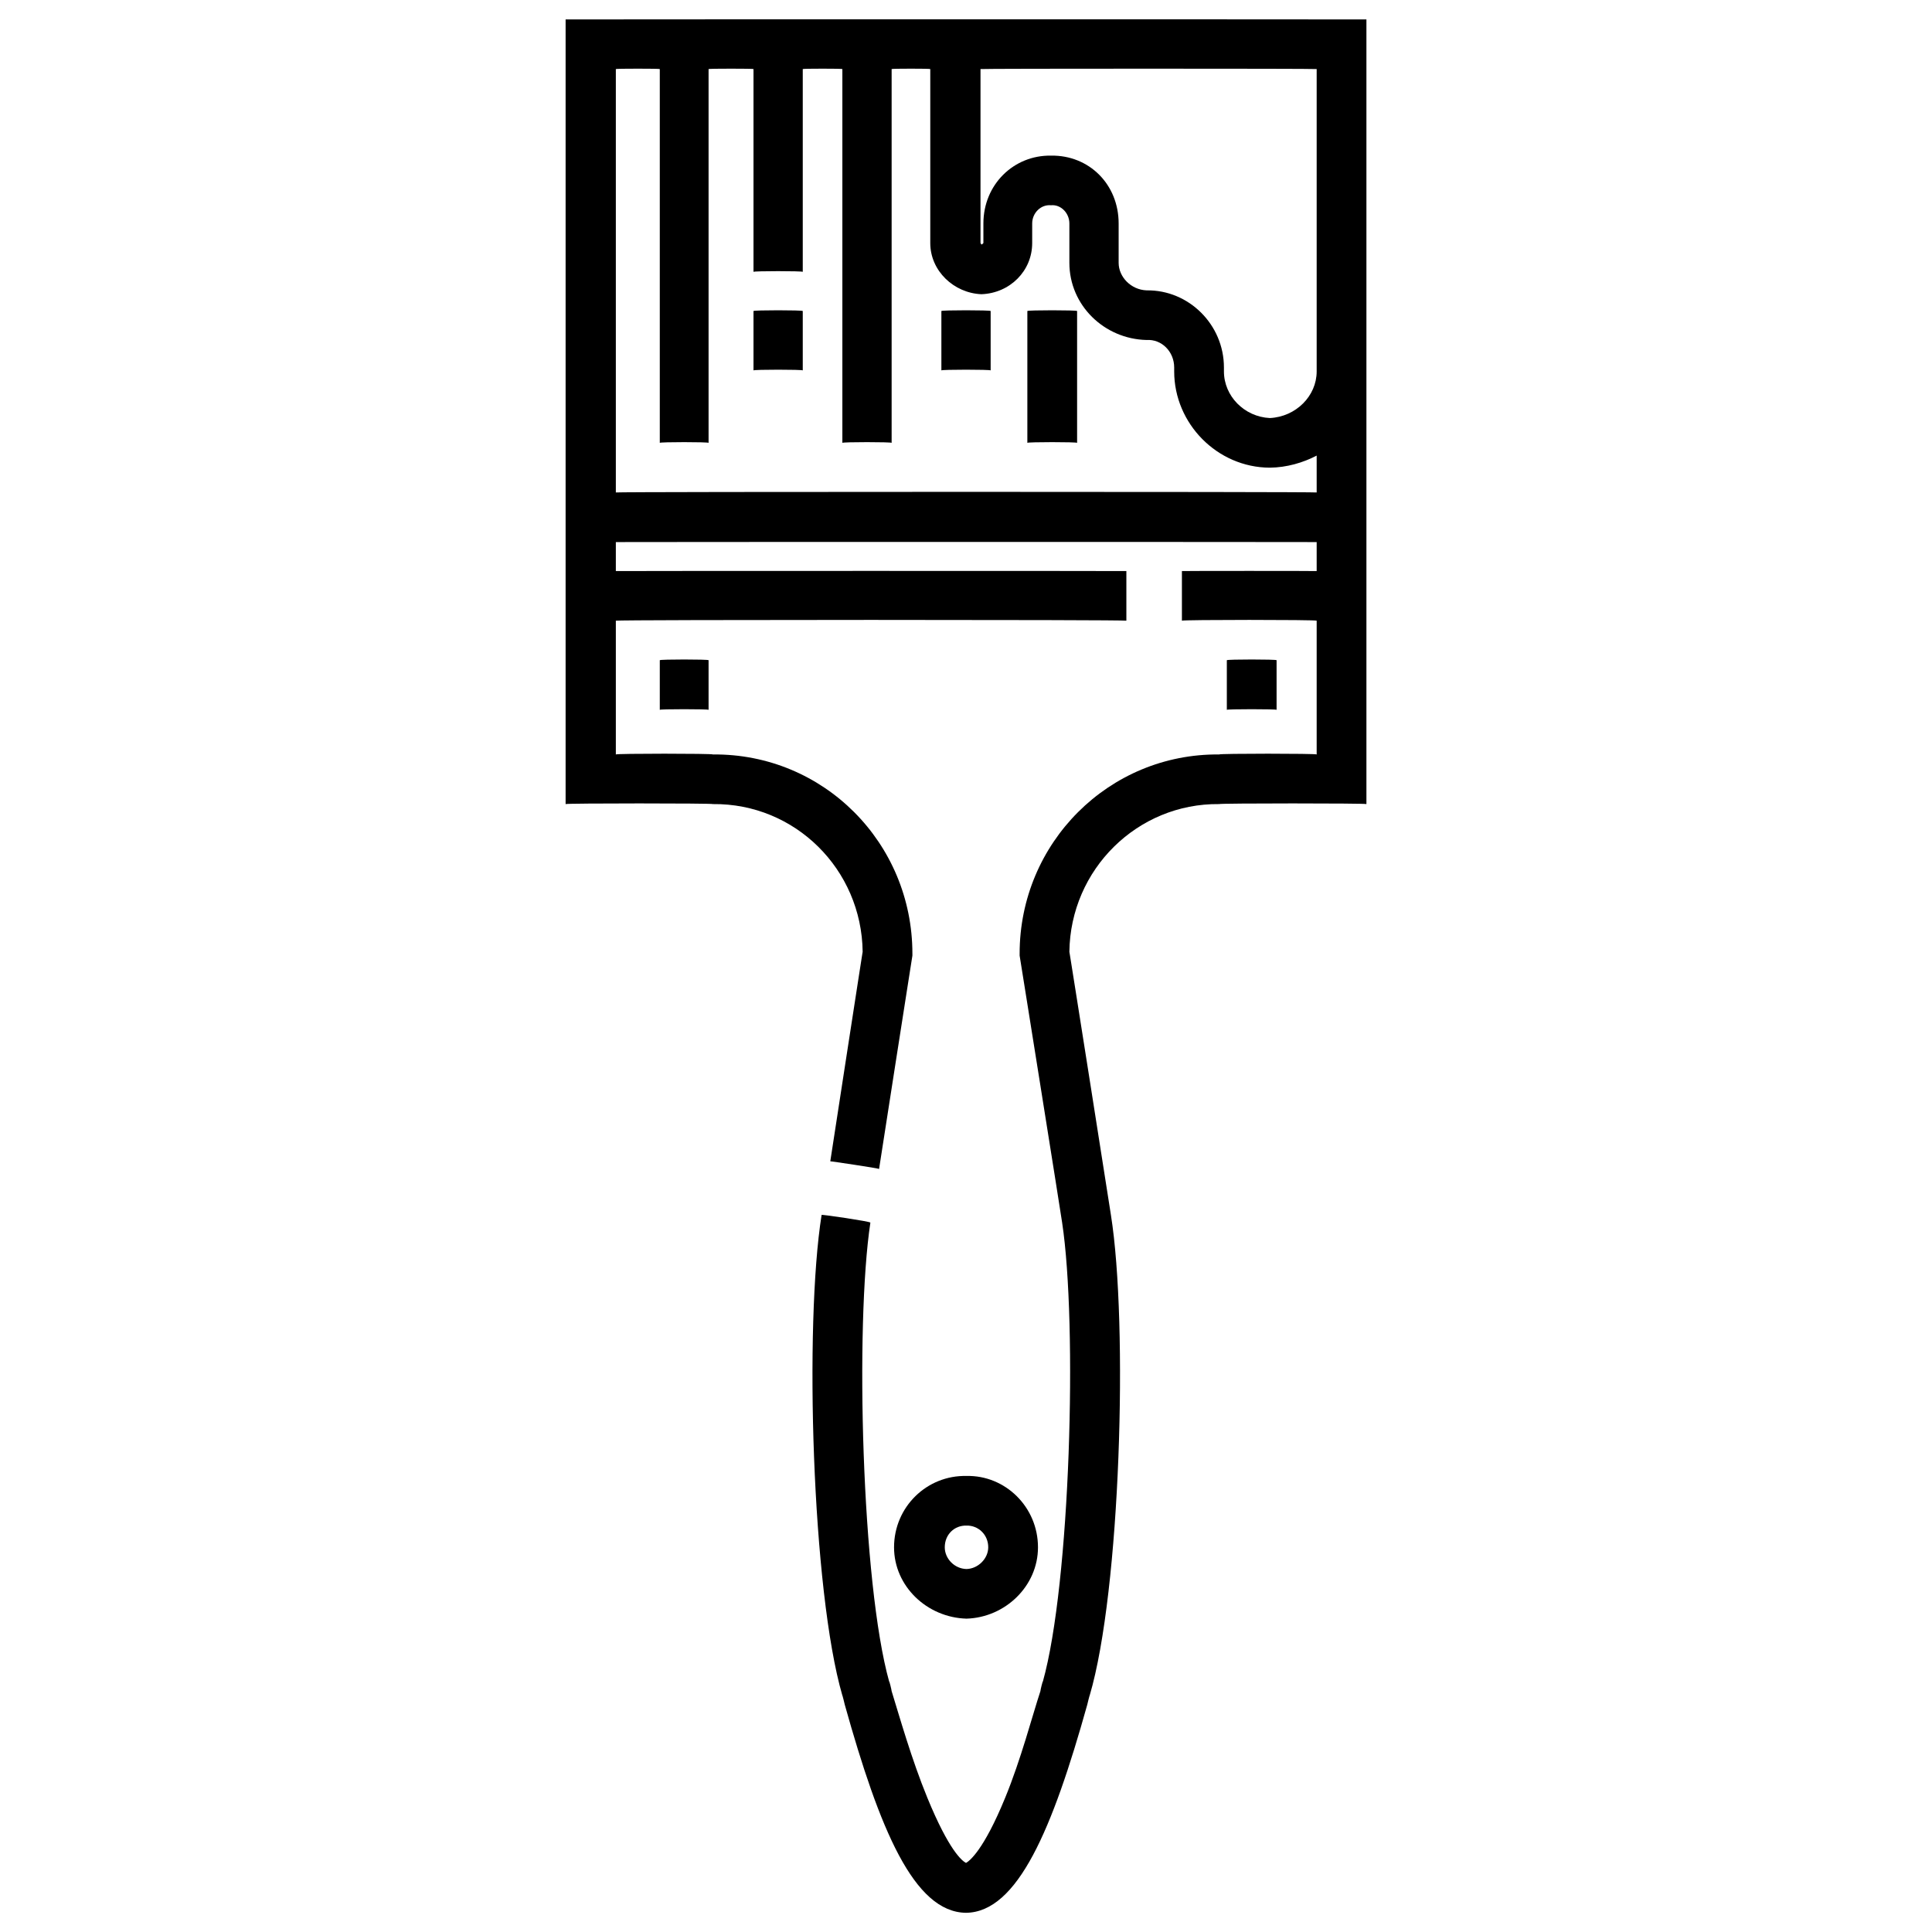 <svg xmlns="http://www.w3.org/2000/svg" version="1.1" xmlns:xlink="http://www.w3.org/1999/xlink" width="100%" height="100%" id="svgWorkerArea" viewBox="0 0 400 400" xmlns:artdraw="https://artdraw.muisca.co" style="background: white;"><defs id="defsdoc"><pattern id="patternBool" x="0" y="0" width="10" height="10" patternUnits="userSpaceOnUse" patternTransform="rotate(35)"><circle cx="5" cy="5" r="4" style="stroke: none;fill: #ff000070;"></circle></pattern></defs><g id="fileImp-185596665" class="cosito"><path id="pathImp-59930461" class="grouped" d="M214.903 320.354C214.903 311.992 208.103 305.392 200.103 305.583 191.903 305.392 185.103 311.992 185.103 320.354 185.103 328.392 191.903 334.892 200.103 335.124 208.103 334.892 214.903 328.392 214.903 320.354 214.903 320.192 214.903 320.192 214.903 320.354M195.603 320.354C195.603 317.692 197.603 315.792 200.103 315.857 202.503 315.792 204.603 317.692 204.603 320.354 204.603 322.692 202.503 324.792 200.103 324.85 197.603 324.792 195.603 322.692 195.603 320.354 195.603 320.192 195.603 320.192 195.603 320.354"></path><path id="pathImp-407984284" class="grouped" d="M178.603 197.065C178.603 196.892 171.903 240.392 171.903 240.432 171.903 240.392 182.003 241.892 182.003 242.02 182.003 241.892 188.903 197.792 188.903 197.848 188.903 197.792 188.903 197.392 188.903 197.448 188.903 174.492 170.503 155.992 147.603 156.202 147.603 155.992 127.503 155.992 127.503 156.202 127.503 155.992 127.503 128.292 127.503 128.506 127.503 128.292 233.203 128.292 233.203 128.506 233.203 128.292 233.203 118.192 233.203 118.233 233.203 118.192 127.503 118.192 127.503 118.233 127.503 118.192 127.503 112.192 127.503 112.231 127.503 112.192 272.603 112.192 272.603 112.231 272.603 112.192 272.603 118.192 272.603 118.233 272.603 118.192 244.703 118.192 244.703 118.233 244.703 118.192 244.703 128.292 244.703 128.506 244.703 128.292 272.603 128.292 272.603 128.506 272.603 128.292 272.603 155.992 272.603 156.202 272.603 155.992 252.403 155.992 252.403 156.202 229.603 155.992 211.103 174.492 211.103 197.448 211.103 197.392 211.103 197.792 211.103 197.848 211.103 197.792 219.903 252.892 219.903 253.128 223.103 274.292 221.603 327.892 215.903 348.193 215.903 347.892 215.403 349.892 215.403 350.135 213.703 355.292 211.403 364.192 208.103 372.224 203.603 383.192 200.703 385.292 200.003 385.7 199.203 385.292 196.503 383.192 192.003 372.222 188.703 364.192 186.203 355.292 184.603 350.132 184.603 349.892 184.103 347.892 184.103 348.193 178.403 327.892 177.003 274.292 180.203 253.128 180.203 252.892 170.103 251.392 170.103 251.54 166.503 274.192 168.103 329.392 174.403 351.042 174.403 350.892 174.903 352.892 174.903 352.942 182.103 378.692 189.203 395.892 200.003 396.025 210.703 395.892 217.903 378.692 225.103 352.943 225.103 352.892 225.603 350.892 225.603 351.041 232.003 329.392 233.603 274.192 230.003 251.54 230.003 251.392 221.403 196.892 221.403 197.064 221.603 179.992 235.503 166.292 252.403 166.477 252.403 166.292 282.903 166.292 282.903 166.477 282.903 166.292 282.903 112.192 282.903 112.231 282.903 112.192 282.903 101.792 282.903 101.957 282.903 101.792 282.903 76.792 282.903 76.9 282.903 76.792 282.903 31.792 282.903 32 282.903 31.792 282.903 3.992 282.903 4.025 282.903 3.992 117.103 3.992 117.103 4.025 117.103 3.992 117.103 101.792 117.103 101.958 117.103 101.792 117.103 112.192 117.103 112.232 117.103 112.192 117.103 166.292 117.103 166.477 117.103 166.292 147.603 166.292 147.603 166.477 164.603 166.292 178.403 179.992 178.603 197.065 178.603 196.892 178.603 196.892 178.603 197.065M272.603 32C272.603 31.792 272.603 76.792 272.603 76.9 272.603 81.992 268.303 86.292 262.903 86.552 257.603 86.292 253.403 81.992 253.403 76.9 253.403 76.792 253.403 75.992 253.403 76.088 253.403 67.192 246.103 59.992 237.403 60.118 234.103 59.992 231.603 57.292 231.603 54.422 231.603 54.192 231.603 46.192 231.603 46.263 231.603 38.192 225.503 32.092 217.603 32.221 209.903 32.092 203.603 38.192 203.603 46.263 203.603 46.192 203.603 50.192 203.603 50.325 203.603 50.292 203.503 50.492 203.203 50.639 203.103 50.492 203.003 50.292 203.003 50.325 203.003 50.192 203.003 14.192 203.003 14.299 203.003 14.192 272.603 14.192 272.603 14.299 272.603 14.192 272.603 31.792 272.603 32 272.603 31.792 272.603 31.792 272.603 32M127.503 14.299C127.503 14.192 136.603 14.192 136.603 14.299 136.603 14.192 136.603 91.492 136.603 91.689 136.603 91.492 146.703 91.492 146.703 91.689 146.703 91.492 146.703 14.192 146.703 14.299 146.703 14.192 156.003 14.192 156.003 14.299 156.003 14.192 156.003 56.092 156.003 56.282 156.003 56.092 166.203 56.092 166.203 56.282 166.203 56.092 166.203 14.192 166.203 14.299 166.203 14.192 174.403 14.192 174.403 14.299 174.403 14.192 174.403 91.492 174.403 91.689 174.403 91.492 184.603 91.492 184.603 91.689 184.603 91.492 184.603 14.192 184.603 14.299 184.603 14.192 192.603 14.192 192.603 14.299 192.603 14.192 192.603 50.192 192.603 50.325 192.603 56.092 197.503 60.692 203.203 60.914 209.103 60.692 213.703 56.092 213.703 50.325 213.703 50.192 213.703 46.192 213.703 46.264 213.703 44.092 215.503 42.292 217.603 42.496 219.603 42.292 221.403 44.092 221.403 46.264 221.403 46.192 221.403 54.192 221.403 54.423 221.403 63.192 228.603 70.192 237.403 70.393 240.503 70.192 243.103 72.792 243.103 76.089 243.103 75.992 243.103 76.792 243.103 76.901 243.103 87.692 252.003 96.792 262.903 96.827 266.403 96.792 269.803 95.792 272.603 94.325 272.603 94.292 272.603 101.792 272.603 101.959 272.603 101.792 127.503 101.792 127.503 101.959 127.503 101.792 127.503 14.192 127.503 14.299 127.503 14.192 127.503 14.192 127.503 14.299"></path><path id="rectImp-298224827" class="grouped" d="M156.003 64.391C156.003 64.192 166.203 64.192 166.203 64.391 166.203 64.192 166.203 76.492 166.203 76.689 166.203 76.492 156.003 76.492 156.003 76.689 156.003 76.492 156.003 64.192 156.003 64.391 156.003 64.192 156.003 64.192 156.003 64.391"></path><path id="rectImp-889291260" class="grouped" d="M194.903 64.391C194.903 64.192 205.103 64.192 205.103 64.391 205.103 64.192 205.103 76.492 205.103 76.689 205.103 76.492 194.903 76.492 194.903 76.689 194.903 76.492 194.903 64.192 194.903 64.391 194.903 64.192 194.903 64.192 194.903 64.391"></path><path id="rectImp-843541082" class="grouped" d="M212.703 64.391C212.703 64.192 223.003 64.192 223.003 64.391 223.003 64.192 223.003 91.492 223.003 91.689 223.003 91.492 212.703 91.492 212.703 91.689 212.703 91.492 212.703 64.192 212.703 64.391 212.703 64.192 212.703 64.192 212.703 64.391"></path><path id="rectImp-231116302" class="grouped" d="M136.603 136.69C136.603 136.492 146.703 136.492 146.703 136.69 146.703 136.492 146.703 146.792 146.703 146.961 146.703 146.792 136.603 146.792 136.603 146.961 136.603 146.792 136.603 136.492 136.603 136.69 136.603 136.492 136.603 136.492 136.603 136.69"></path><path id="rectImp-884310610" class="grouped" d="M254.003 136.69C254.003 136.492 264.303 136.492 264.303 136.69 264.303 136.492 264.303 146.792 264.303 146.961 264.303 146.792 254.003 146.792 254.003 146.961 254.003 146.792 254.003 136.492 254.003 136.69 254.003 136.492 254.003 136.492 254.003 136.69"></path></g></svg>